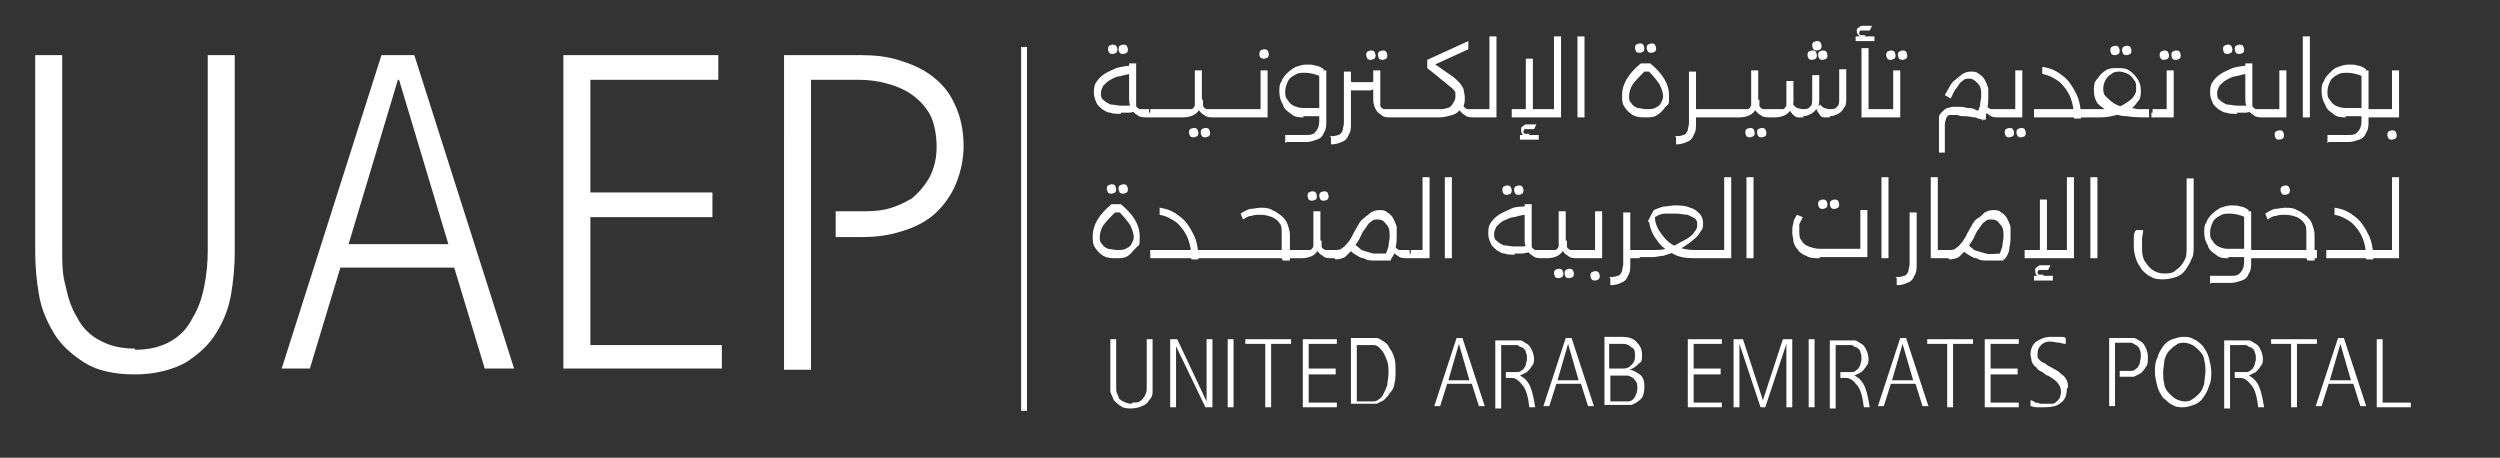 <svg xmlns="http://www.w3.org/2000/svg" id="Layer_1" viewBox="0 0 213 39"><rect x="0" y="0" width="213" height="39" fill="#333333" stroke="none"/><defs><style>      .st0 {        fill: #fff;      }      .st1 {        display: none;        fill: #565555;      }    </style></defs><rect class="st1" x="-2.2" y="-3" width="218.1" height="49.8"></rect><path class="st0" d="M11.5,29.8c1.1,0,2.1-.2,3-.7.9-.5,1.5-1.2,1.9-2,.5-.8.8-1.7,1-2.7.2-1,.3-2,.3-3V4.7h2.3v16.8c0,1.1-.1,2.3-.3,3.5-.2,1.2-.6,2.3-1.3,3.4-.6,1-1.5,1.8-2.6,2.5-1.1.6-2.6,1-4.3,1s-3.2-.3-4.3-1c-1.1-.7-2-1.5-2.6-2.5-.6-1-1.1-2.1-1.3-3.4-.2-1.2-.3-2.4-.3-3.5V4.7h2.3v16.7c0,1,0,2,.3,3,.2,1,.5,1.9,1,2.7.4.8,1.1,1.5,1.9,1.9.9.5,1.9.7,3,.7ZM33.9,6.8l-4.2,14h8.5l-4.2-14ZM35.3,4.7l8.5,26.7h-2.5l-2.6-8.6h-9.7l-2.6,8.6h-2.4l8.5-26.7h2.8ZM61.5,31.4h-13.5V4.7h13.2v2.1h-10.9v9.6h10.4v2.1h-10.4v10.9h11.2v2.1Z"></path><path class="st0" d="M82.1,12.4c0,1.3-.3,2.5-.8,3.6-.5,1-1.2,1.9-2,2.5-.8.6-1.7,1-2.8,1.3-1,.3-2.1.4-3.1.4h-2.2v-2.2h2.2c.7,0,1.4,0,2.2-.2.8-.2,1.4-.5,2.1-.9.6-.5,1.1-1.1,1.5-1.8.4-.8.6-1.6.6-2.6s-.2-2.1-.6-2.8c-.4-.7-1-1.3-1.6-1.7-.6-.4-1.3-.7-2.1-.9-.7-.2-1.5-.3-2.3-.3h-4.1v24.7h-2.3V4.7h6.6c1.1,0,2.1.1,3.1.4,1,.3,2,.7,2.8,1.3.8.6,1.5,1.3,2,2.4.5,1,.8,2.2.8,3.7Z"></path><path class="st0" d="M96.5,34.3c.2,0,.5,0,.6-.1.2-.1.3-.3.4-.4.1-.2.2-.4.2-.6,0-.2,0-.4,0-.7v-3.6h.5v3.7c0,.2,0,.5,0,.8,0,.3-.1.5-.3.7-.1.2-.3.4-.6.5-.2.1-.6.2-.9.2s-.7,0-.9-.2c-.2-.1-.4-.3-.6-.5-.1-.2-.2-.5-.3-.7,0-.3,0-.5,0-.8v-3.7h.5v3.6c0,.2,0,.4,0,.7,0,.2.1.4.2.6,0,.2.2.3.4.4.2.1.4.2.7.2ZM103.3,34.7h-.6l-2.5-5.2v5.2h-.5v-5.8h.6l2.5,5.3v-5.3h.5v5.8ZM105.1,34.7h-.5v-5.8h.5v5.8ZM110,29.3h-1.7v5.4h-.5v-5.4h-1.7v-.4h3.9v.4ZM113.9,34.7h-2.9v-5.8h2.9v.4h-2.4v2.1h2.3v.5h-2.3v2.4h2.4v.5ZM115.6,29.3v4.9h.7c.1,0,.3,0,.4,0,.2,0,.3,0,.4,0,.1,0,.3-.1.4-.2.2-.1.3-.3.4-.5.1-.2.2-.4.3-.7,0-.3.1-.6.1-1s0-.7-.1-1-.2-.5-.3-.7c-.1-.2-.3-.4-.4-.5-.1-.1-.3-.2-.4-.2-.1,0-.2,0-.4,0-.2,0-.3,0-.4,0h-.7ZM115.1,28.8h1.2c.2,0,.3,0,.5,0,.2,0,.4,0,.5,0,.2,0,.4.2.6.3.2.1.4.3.5.6.2.2.3.5.4.8s.1.7.1,1.1,0,.8-.1,1.1c0,.3-.2.6-.4.8-.1.2-.3.4-.5.6-.2.1-.4.2-.6.3-.1,0-.3,0-.5,0-.2,0-.4,0-.5,0h-1.2v-5.8ZM124.3,29.3l-.9,3.1h1.8l-.9-3.1ZM124.6,28.8l1.9,5.8h-.5l-.6-1.9h-2.1l-.6,1.9h-.5l1.9-5.8h.6ZM130.7,30.5c0,.3,0,.5-.2.7-.1.2-.3.4-.4.5-.2.1-.4.2-.6.3.4.2.7.5.9,1,.2.5.3,1.1.4,1.7h-.5c-.1-.9-.3-1.6-.6-1.9-.3-.4-.6-.6-.9-.6h-.5v-.5h.5c.2,0,.3,0,.5,0,.2,0,.3-.1.4-.2.1,0,.2-.2.3-.4,0-.2.1-.3.1-.5s0-.4-.1-.6c0-.2-.2-.3-.3-.4-.1,0-.3-.1-.4-.2-.2,0-.3,0-.5,0h-.9v5.4h-.5v-5.8h1.4c.2,0,.5,0,.7,0,.2,0,.4.2.6.3.2.1.3.3.4.5.1.2.2.5.2.8ZM133.6,29.3l-.9,3.1h1.8l-.9-3.1ZM133.9,28.8l1.9,5.8h-.5l-.6-1.9h-2.1l-.6,1.9h-.5l1.9-5.8h.6ZM140.1,33c0,.4-.1.8-.3,1-.2.2-.5.4-.8.5-.1,0-.2,0-.4,0-.1,0-.3,0-.3,0h-1.6v-5.8h1.5c.5,0,.9.1,1.2.4.3.3.5.6.5,1.1s0,.6-.3.8c-.2.2-.4.4-.8.5.3,0,.6.2.9.4.3.2.4.6.4,1ZM137.2,34.2h.9c0,0,.2,0,.3,0,.1,0,.2,0,.3,0,.3,0,.5-.2.6-.4.1-.2.2-.4.2-.7s0-.5-.2-.7c-.1-.2-.3-.3-.6-.4,0,0-.2,0-.3,0-.1,0-.2,0-.3,0h-.9v2.4ZM139.3,30.3c0-.3,0-.6-.3-.7-.2-.2-.4-.3-.7-.3,0,0-.1,0-.2,0,0,0-.1,0-.2,0h-.8v2.1h1c0,0,.2,0,.2,0,.3,0,.5-.1.7-.3.2-.2.3-.4.3-.7ZM146.7,34.7h-2.9v-5.8h2.9v.4h-2.4v2.1h2.3v.5h-2.3v2.4h2.4v.5ZM152.7,34.7h-.5v-5.4l-1.8,5.4h-.4l-1.8-5.4v5.4h-.5v-5.8h.8l1.7,5.2,1.7-5.2h.8v5.8ZM154.6,34.7h-.5v-5.8h.5v5.8ZM159.2,30.5c0,.3,0,.5-.2.7-.1.2-.3.4-.4.5-.2.1-.4.2-.6.3.4.2.7.5.9,1,.2.5.3,1.1.4,1.7h-.5c-.1-.9-.3-1.6-.6-1.9-.3-.4-.6-.6-.9-.6h-.5v-.5h.5c.2,0,.3,0,.5,0,.2,0,.3-.1.4-.2.1,0,.2-.2.3-.4,0-.2.1-.3.1-.5s0-.4-.1-.6c0-.2-.2-.3-.3-.4-.1,0-.3-.1-.4-.2-.2,0-.3,0-.5,0h-.9v5.4h-.5v-5.8h1.4c.2,0,.5,0,.7,0,.2,0,.4.2.6.3.2.1.3.3.4.5.1.2.2.5.2.8ZM162.1,29.3l-.9,3.1h1.8l-.9-3.1ZM162.4,28.8l1.9,5.8h-.5l-.6-1.9h-2.1l-.6,1.9h-.5l1.9-5.8h.6ZM168.1,29.3h-1.7v5.4h-.5v-5.4h-1.7v-.4h3.9v.4ZM172,34.7h-2.9v-5.8h2.9v.4h-2.4v2.1h2.3v.5h-2.3v2.4h2.4v.5ZM176.1,33.1c0,.6-.2,1-.5,1.2-.3.3-.8.4-1.4.4s-.5,0-.7,0c-.2,0-.4-.1-.5-.1v-.5c0,0,.2,0,.4.2.1,0,.3,0,.4.1.2,0,.3,0,.5,0s.3,0,.5,0c.1,0,.3,0,.4-.2.1,0,.2-.2.3-.3,0-.1.1-.3.1-.5,0-.3-.1-.6-.4-.9-.2-.2-.4-.3-.7-.5-.2,0-.3-.2-.5-.3-.2-.1-.4-.2-.5-.4-.2-.1-.3-.3-.4-.5,0-.2-.1-.4-.1-.6,0-.5.2-.9.5-1.1.3-.2.7-.4,1.2-.4s.2,0,.4,0,.2,0,.4,0c.2,0,.4,0,.5.1v.5s-.2,0-.5-.1c-.3,0-.6-.1-.8-.1s-.5,0-.8.3c-.2.2-.3.4-.3.7s0,.2,0,.3c0,.1.1.2.2.3,0,0,.2.2.3.2.1,0,.2.1.3.2.4.2.7.4.9.5.2.1.3.3.5.4.3.3.4.6.4,1ZM183,30.5c0,.3,0,.6-.2.8-.1.2-.3.4-.4.5-.2.1-.4.2-.6.3-.2,0-.5,0-.7,0h-.5v-.5h.5c.2,0,.3,0,.5,0,.2,0,.3-.1.4-.2.1,0,.2-.2.3-.4,0-.2.1-.4.1-.6s0-.5-.1-.6c0-.2-.2-.3-.3-.4-.1,0-.3-.2-.4-.2-.2,0-.3,0-.5,0h-.9v5.4h-.5v-5.8h1.4c.2,0,.5,0,.7,0,.2,0,.4.2.6.3.2.1.3.3.4.5.1.2.2.5.2.8ZM187.9,31.7c0-.4,0-.7-.1-1,0-.3-.2-.6-.4-.8-.2-.2-.4-.4-.6-.5-.2-.1-.5-.2-.7-.2s-.5,0-.7.2c-.2.1-.4.3-.6.5-.2.2-.3.5-.4.8,0,.3-.1.7-.1,1s0,.7.1,1c0,.3.2.6.4.8.2.2.4.4.6.5.2.1.5.2.7.2s.5,0,.7-.2c.2-.1.4-.3.6-.5.2-.2.3-.5.4-.8,0-.3.1-.7.1-1ZM188.4,31.7c0,.4,0,.8-.2,1.2-.1.4-.3.7-.5,1-.2.3-.5.5-.8.6-.3.1-.6.2-.9.2s-.6,0-.9-.2c-.3-.1-.5-.4-.8-.6-.2-.3-.4-.6-.5-1-.1-.4-.2-.8-.2-1.2s0-.8.2-1.2c.1-.4.3-.7.5-1,.2-.3.5-.5.8-.6.3-.1.6-.2.9-.2s.6,0,.9.2c.3.1.6.4.8.6.2.3.4.6.5,1,.1.4.2.8.2,1.2ZM192.8,30.5c0,.3,0,.5-.2.7-.1.2-.3.4-.4.5-.2.1-.4.2-.6.3.4.2.7.5.9,1,.2.5.3,1.1.4,1.7h-.5c-.1-.9-.3-1.6-.6-1.9-.3-.4-.6-.6-.9-.6h-.5v-.5h.5c.2,0,.3,0,.5,0,.2,0,.3-.1.4-.2.1,0,.2-.2.3-.4,0-.2.1-.3.1-.5s0-.4-.1-.6c0-.2-.2-.3-.3-.4-.1,0-.3-.1-.4-.2-.2,0-.3,0-.5,0h-.9v5.4h-.5v-5.8h1.4c.2,0,.5,0,.7,0,.2,0,.4.2.6.3.2.1.3.3.4.5.1.2.2.5.2.8ZM197.4,29.3h-1.7v5.4h-.5v-5.4h-1.7v-.4h3.9v.4ZM199.4,29.3l-.9,3.1h1.8l-.9-3.1ZM199.7,28.8l1.9,5.8h-.5l-.6-1.9h-2.1l-.6,1.9h-.5l1.9-5.8h.6ZM205.4,34.7h-2.9v-5.8h.5v5.4h2.4v.5Z"></path><rect class="st0" x="87" y="4" width=".5" height="31"></rect><path class="st0" d="M95.5,9.7c-.3,0-.7,0-.9-.1-.3,0-.5-.2-.7-.3-.2-.2-.4-.3-.5-.6-.1-.2-.2-.5-.2-.8s0-.6.2-.9c.2-.3.4-.5.7-.7.3-.2.6-.3,1-.5.4-.1.8-.2,1.3-.2v.7c-.3,0-.6.1-1,.2-.3,0-.6.2-.8.3-.2.1-.4.3-.6.5-.1.2-.2.4-.2.6s0,.5.2.6c.2.2.4.3.6.4.3,0,.6.1.9.1s.4,0,.6,0c.2,0,.4,0,.5-.1l.2.6c-.2,0-.4.1-.6.1-.2,0-.4,0-.7,0ZM97.7,10c-.3,0-.6,0-.8-.2-.2-.1-.4-.3-.5-.5-.1-.2-.2-.5-.2-.8v-3.1h.6v3.1c0,.2,0,.4,0,.5,0,.1.1.2.3.3.1,0,.3,0,.5,0h.3v.7h-.3ZM98,10v-.7c0,0,.1,0,.1,0,0,0,0,.1,0,.2s0,.2,0,.2c0,0,0,0-.1,0ZM95.7,4.6c-.1,0-.2,0-.3-.1,0,0-.1-.2-.1-.3s0-.2.1-.3c0,0,.2-.1.3-.1s.2,0,.3.1c0,0,.1.2.1.3s0,.2-.1.3c0,0-.2.1-.3.1ZM94.8,4.6c-.1,0-.2,0-.3-.1,0,0-.1-.2-.1-.3s0-.2.1-.3c0,0,.2-.1.3-.1s.2,0,.3.1c0,0,.1.2.1.3s0,.2-.1.3c0,0-.2.1-.3.1ZM98,10v-.7h1.3v.7h-1.3ZM99.3,10v-.7c0,0,.1,0,.1,0,0,0,0,.1,0,.2s0,.2,0,.2c0,0,0,0-.1,0ZM98,10c0,0-.1,0-.1,0,0,0,0-.1,0-.2s0-.2,0-.2c0,0,0,0,.1,0v.7ZM99.3,10v-.7h1.3v.7h-1.3ZM100.6,10v-.7c0,0,.1,0,.1,0,0,0,0,.1,0,.2s0,.2,0,.2c0,0,0,0-.1,0ZM99.3,10c0,0-.1,0-.1,0,0,0,0-.1,0-.2s0-.2,0-.2c0,0,0,0,.1,0v.7ZM100.6,10v-.7h.3c.3,0,.5,0,.6,0,.1,0,.2-.1.3-.3,0-.1,0-.3,0-.5v-2.5h.6v2.5c0,.3,0,.6-.2.8-.1.2-.3.4-.5.5-.2.1-.5.2-.9.2h-.3ZM103.4,10c-.3,0-.6,0-.8-.2-.2-.1-.4-.3-.5-.5-.1-.2-.2-.5-.2-.8h.6c0,.2,0,.4,0,.5,0,.1.1.2.3.3.1,0,.3,0,.6,0h.3v.7h-.3ZM103.7,10v-.7c0,0,.1,0,.1,0,0,0,0,.1,0,.2s0,.2,0,.2c0,0,0,0-.1,0ZM100.6,10c0,0-.1,0-.1,0,0,0,0-.1,0-.2s0-.2,0-.2c0,0,0,0,.1,0v.7ZM102.7,11.7c-.1,0-.2,0-.3-.1,0,0-.1-.2-.1-.3s0-.2.1-.3c0,0,.2-.1.3-.1s.2,0,.3.1c0,0,.1.2.1.3s0,.2-.1.3c0,0-.2.1-.3.1ZM101.7,11.7c-.1,0-.2,0-.3-.1,0,0-.1-.2-.1-.3s0-.2.1-.3c0,0,.2-.1.3-.1s.2,0,.3.1c0,0,.1.2.1.3s0,.2-.1.3c0,0-.2.1-.3.1ZM103.7,10v-.7h1.3v.7h-1.3ZM104.9,10v-.7c0,0,.1,0,.1,0,0,0,0,.1,0,.2s0,.2,0,.2c0,0,0,0-.1,0ZM103.7,10c0,0-.1,0-.1,0,0,0,0-.1,0-.2s0-.2,0-.2c0,0,0,0,.1,0v.7ZM105,10v-.7h1.3v.7h-1.3ZM106.2,10v-.7c0,0,.1,0,.1,0,0,0,0,.1,0,.2s0,.2,0,.2c0,0,0,0-.1,0ZM105,10c0,0-.1,0-.1,0,0,0,0-.1,0-.2s0-.2,0-.2c0,0,0,0,.1,0v.7ZM107.4,6h.6v4h-1.8v-.7h1.2v-3.3ZM106.2,10c0,0-.1,0-.1,0,0,0,0-.1,0-.2s0-.2,0-.2c0,0,0,0,.1,0v.7ZM107.7,5c-.1,0-.2,0-.3-.1s-.1-.2-.1-.3,0-.2.1-.3c0,0,.2-.1.3-.1s.2,0,.3.1c0,0,.1.2.1.3s0,.2-.1.3c0,0-.2.1-.3.1ZM109.5,12.2v-.7h1.7c.4,0,.7,0,.9-.3.2-.2.3-.5.3-.9v-4.3h.6v4.3c0,.4,0,.7-.2,1-.1.3-.3.5-.6.6-.3.1-.6.2-.9.2h-1.7ZM111.1,10c-.4,0-.8,0-1.1-.3-.3-.2-.6-.4-.7-.8-.2-.3-.3-.7-.3-1.1s0-.6.2-.9c.1-.3.3-.5.5-.7.2-.2.5-.4.7-.5.3-.1.6-.2.9-.2s.6,0,.8.1c.3,0,.5.2.7.3l-.3.6c-.5-.2-.9-.3-1.3-.3s-.6,0-.9.2c-.2.1-.5.3-.6.6-.1.2-.2.5-.2.8s0,.5.2.7c.1.2.3.4.5.5.2.1.5.2.8.2h1.5v.7h-1.5ZM118.7,10v-.7c0,0,.1,0,.1,0,0,0,0,.1,0,.2s0,.2,0,.2c0,0,0,0-.1,0ZM118.5,10c-.3,0-.6,0-.8-.2-.2-.1-.4-.3-.5-.5-.1-.2-.2-.5-.2-.8v-2.5h.6v2.5c0,.2,0,.4,0,.5,0,.1.1.2.3.3.1,0,.3,0,.6,0h.3v.7h-.3ZM116,7.7c-.3,0-.5,0-.8,0-.2,0-.5,0-.7-.2v-.7c.2,0,.5.1.7.2.2,0,.5,0,.8,0s.5,0,.8,0c.2,0,.5-.1.7-.2v.7c-.2,0-.5.1-.7.2-.2,0-.5,0-.8,0ZM113.3,11.6c.3,0,.5,0,.7-.1.2,0,.3-.2.4-.4,0-.2.1-.4.1-.6v-4.4h.6v4.4c0,.4,0,.7-.2,1-.1.3-.3.5-.6.6-.2.1-.5.2-.9.2v-.6ZM117.8,5.1c-.1,0-.2,0-.3-.1,0,0-.1-.2-.1-.3s0-.2.1-.3c0,0,.2-.1.3-.1s.2,0,.3.1c0,0,.1.2.1.3s0,.2-.1.3c0,0-.2.1-.3.1ZM116.8,5.1c-.1,0-.2,0-.3-.1,0,0-.1-.2-.1-.3s0-.2.1-.3c0,0,.2-.1.3-.1s.2,0,.3.1c0,0,.1.2.1.3s0,.2-.1.3c0,0-.2.1-.3.1ZM118.7,10v-.7h1.3v.7h-1.3ZM120,10v-.7c0,0,.1,0,.1,0,0,0,0,.1,0,.2s0,.2,0,.2c0,0,0,0-.1,0ZM118.7,10c0,0-.1,0-.1,0,0,0,0-.1,0-.2s0-.2,0-.2c0,0,0,0,.1,0v.7ZM120,10v-.7h1.3v.7h-1.3ZM121.3,10v-.7c0,0,.1,0,.1,0,0,0,0,.1,0,.2s0,.2,0,.2c0,0,0,0-.1,0ZM120,10c0,0-.1,0-.1,0,0,0,0-.1,0-.2s0-.2,0-.2c0,0,0,0,.1,0v.7ZM125.6,10c-.3,0-.6,0-.8-.2-.2-.1-.4-.3-.5-.5-.1-.2-.2-.5-.2-.8v-.2h.6v.2c0,.2,0,.4,0,.5,0,.1.1.2.3.3.1,0,.3,0,.6,0h.3v.7h-.3ZM121.3,10c0,0-.1,0-.1,0,0,0,0-.1,0-.2s0-.2,0-.2c0,0,0,0,.1,0v.7ZM121.3,10v-.7h1.2c.3,0,.6,0,.8-.1.2,0,.4-.2.5-.4.1-.2.2-.3.2-.5s0-.3,0-.4c0-.1-.2-.3-.3-.4s-.4-.3-.6-.5c-.3-.2-.6-.5-1-.8l-.5-.4.4-.5.6.4c.4.3.7.5,1,.7.3.2.5.4.7.6s.3.4.4.6c0,.2.1.4.1.7,0,.4,0,.7-.3.9-.2.3-.4.5-.8.6-.3.1-.7.2-1.1.2h-1.2ZM121.6,5.8v-.7l3.5-1.6v.7l-3.5,1.6ZM125.9,10v-.7c0,0,.1,0,.1,0,0,0,0,.1,0,.2s0,.2,0,.2c0,0,0,0-.1,0ZM125.9,10v-.7h1V3.1h.6v6.9h-1.6ZM125.9,10c0,0-.1,0-.1,0,0,0,0-.1,0-.2s0-.2,0-.2c0,0,0,0,.1,0v.7ZM132.4,10V3.1h.6v6.9h-.6ZM128.8,10v-.7h4.2v.7h-4.2ZM130,10v-5h.6v5h-.6ZM130.5,11.8c-.3,0-.5,0-.6-.2-.2-.1-.3-.3-.3-.5s0-.3.1-.3c0,0,.2-.2.3-.2.1,0,.3,0,.4,0s.2,0,.3,0c0,0,.2,0,.2,0l-.2.4s0,0-.2,0c0,0-.1,0-.2,0-.2,0-.3,0-.4,0,0,0-.1.1-.1.2s0,.1.1.2c0,0,.2,0,.4,0v.3ZM129.5,11.9v-.4h1.6v.4h-1.6ZM134.4,10V3.1h.6v6.9h-.6ZM139.9,5.4h.7c1.1.9,1.6,1.8,1.6,2.7s0,.7-.3,1c-.2.3-.4.5-.7.7-.3.2-.6.2-1,.2s-.7,0-1.1-.2c-.3-.2-.5-.4-.7-.7-.2-.3-.2-.6-.2-1,0-.9.5-1.8,1.6-2.7ZM140.1,6.1c-.4.4-.7.7-1,1.1-.2.3-.3.7-.3,1s0,.4.2.6c.1.2.3.3.5.4.2,0,.5.1.8.1s.5,0,.7-.1c.2-.1.4-.2.5-.4.1-.2.2-.4.2-.6s-.1-.6-.3-1c-.2-.3-.5-.7-.9-1.1h-.3ZM140.7,4.5c-.1,0-.2,0-.3-.1,0,0-.1-.2-.1-.3s0-.2.1-.3c0,0,.2-.1.3-.1s.2,0,.3.1c0,0,.1.2.1.3s0,.2-.1.3c0,0-.2.1-.3.1ZM139.7,4.5c-.1,0-.2,0-.3-.1,0,0-.1-.2-.1-.3s0-.2.1-.3c0,0,.2-.1.3-.1s.2,0,.3.1c0,0,.1.2.1.3s0,.2-.1.3c0,0-.2.1-.3.1ZM144.3,10v-.7h1.1v.7h-1.1ZM142.7,11.6c.3,0,.5,0,.7-.1.2,0,.3-.2.4-.4,0-.2.1-.4.1-.6v-4.4h.6v4.4c0,.4,0,.7-.2,1-.1.3-.3.5-.6.6-.2.1-.5.2-.9.2v-.6ZM145.4,10v-.7c0,0,.1,0,.1,0,0,0,0,.1,0,.2s0,.2,0,.2c0,0,0,0-.1,0ZM145.4,10v-.7h1.3v.7h-1.3ZM146.7,10v-.7c0,0,.1,0,.1,0,0,0,0,.1,0,.2s0,.2,0,.2c0,0,0,0-.1,0ZM145.4,10c0,0-.1,0-.1,0,0,0,0-.1,0-.2s0-.2,0-.2c0,0,0,0,.1,0v.7ZM146.7,10v-.7h1.3v.7h-1.3ZM148,10v-.7c0,0,.1,0,.1,0,0,0,0,.1,0,.2s0,.2,0,.2c0,0,0,0-.1,0ZM146.7,10c0,0-.1,0-.1,0,0,0,0-.1,0-.2s0-.2,0-.2c0,0,0,0,.1,0v.7ZM148,10v-.7h.3c.3,0,.5,0,.6,0,.1,0,.2-.1.3-.3,0-.1,0-.3,0-.5v-2.5h.6v2.5c0,.3,0,.6-.2.8-.1.2-.3.4-.5.5-.2.1-.5.2-.9.2h-.3ZM150.8,10c-.3,0-.6,0-.8-.2-.2-.1-.4-.3-.5-.5-.1-.2-.2-.5-.2-.8h.6c0,.2,0,.4,0,.5,0,.1.1.2.3.3.1,0,.3,0,.6,0h.3v.7h-.3ZM151,10v-.7c0,0,.1,0,.1,0,0,0,0,.1,0,.2s0,.2,0,.2c0,0,0,0-.1,0ZM148,10c0,0-.1,0-.1,0,0,0,0-.1,0-.2s0-.2,0-.2c0,0,0,0,.1,0v.7ZM150.1,11.7c-.1,0-.2,0-.3-.1,0,0-.1-.2-.1-.3s0-.2.1-.3c0,0,.2-.1.3-.1s.2,0,.3.1c0,0,.1.2.1.3s0,.2-.1.3c0,0-.2.1-.3.1ZM149.1,11.7c-.1,0-.2,0-.3-.1,0,0-.1-.2-.1-.3s0-.2.1-.3c0,0,.2-.1.3-.1s.2,0,.3.1c0,0,.1.2.1.3s0,.2-.1.3c0,0-.2.1-.3.1ZM155.9,10c-.2,0-.4,0-.5,0-.2,0-.3-.1-.4-.3-.1-.1-.2-.3-.3-.5l.4-.3c0,.1.2.2.3.3.1,0,.3.1.5.1s.5,0,.6-.2c.2-.1.2-.4.2-.7v-2.5h.6v2.5c0,.3,0,.6-.2.8-.1.2-.3.4-.5.5-.2.1-.4.2-.7.2ZM151,10v-.7h.3c.3,0,.5,0,.6,0,.1,0,.2-.1.3-.3,0-.1,0-.3,0-.5v-1.6h.6v1.6c0,.3,0,.6-.2.8-.1.2-.3.4-.5.5-.2.1-.5.2-.9.2h-.3ZM153.7,10c-.2,0-.4,0-.5,0-.2,0-.3-.1-.5-.3-.1-.1-.2-.3-.3-.5l.4-.3c0,.1.2.2.3.3.1,0,.3.1.5.1s.5,0,.6-.2c.2-.1.2-.4.2-.7v-2h.6v2c0,.3,0,.6-.2.8-.1.2-.3.4-.5.5-.2.1-.4.2-.7.2ZM151,10c0,0-.1,0-.1,0,0,0,0-.1,0-.2s0-.2,0-.2c0,0,0,0,.1,0v.7ZM154.8,3.5c.1,0,.2,0,.3.1,0,0,.1.2.1.3s0,.2-.1.3c0,0-.2.1-.3.1s-.2,0-.3-.1c0,0-.1-.2-.1-.3s0-.2.1-.3c0,0,.2-.1.3-.1ZM155.3,4.3c.1,0,.2,0,.3.1,0,0,.1.2.1.3s0,.2-.1.3c0,0-.2.1-.3.1s-.2,0-.3-.1c0,0-.1-.2-.1-.3s0-.2.1-.3c0,0,.2-.1.3-.1ZM154.4,4.3c.1,0,.2,0,.3.1,0,0,.1.2.1.3s0,.2-.1.3c0,0-.2.1-.3.1s-.2,0-.3-.1c0,0-.1-.2-.1-.3s0-.2.1-.3c0,0,.2-.1.3-.1ZM159.2,10v-.7h.9v.7h-.9ZM158.6,10v-5.9h.6v5.9h-.6ZM160.1,10v-.7c0,0,.1,0,.1,0,0,0,0,.1,0,.2s0,.2,0,.2c0,0,0,0-.1,0ZM159.1,3.4c-.3,0-.5,0-.6-.2s-.3-.3-.3-.5,0-.3.1-.3c0,0,.2-.2.3-.2.1,0,.3,0,.4,0s.2,0,.3,0c0,0,.2,0,.2,0l-.2.4s0,0-.2,0c0,0-.1,0-.2,0-.2,0-.3,0-.4,0,0,0-.1.1-.1.2s0,.1.1.2c0,0,.2,0,.4,0v.3ZM158.1,3.5v-.4h1.6v.4h-1.6ZM161.3,6h.6v4h-1.8v-.7h1.2v-3.3ZM160.1,10c0,0-.1,0-.1,0,0,0,0-.1,0-.2s0-.2,0-.2c0,0,0,0,.1,0v.7ZM162.1,5.1c-.1,0-.2,0-.3-.1,0,0-.1-.2-.1-.3s0-.2.1-.3c0,0,.2-.1.3-.1s.2,0,.3.1c0,0,.1.2.1.3s0,.2-.1.3c0,0-.2.1-.3.1ZM161.1,5.1c-.1,0-.2,0-.3-.1,0,0-.1-.2-.1-.3s0-.2.1-.3c0,0,.2-.1.3-.1s.2,0,.3.1c0,0,.1.2.1.3s0,.2-.1.3c0,0-.2.1-.3.1ZM170.3,10c-.3,0-.6,0-.8-.2-.2-.1-.4-.3-.5-.5s-.2-.5-.2-.8v-.3h.5v.3c0,.2,0,.4,0,.5,0,.1.1.2.3.3.1,0,.3,0,.6,0h.3v.7h-.3ZM165.2,13c0-.2,0-.4,0-.6,0-.2,0-.5,0-.7,0-.2,0-.4,0-.6,0-.2,0-.3,0-.5,0-.2,0-.4,0-.6,0-.2.1-.3.3-.5.1-.1.2-.2.4-.3.2,0,.3-.1.5-.1s.3,0,.5,0c.2,0,.4,0,.7.1.3,0,.5,0,.8.2.3,0,.6.1.8.2v.6c-.4,0-.7-.1-.9-.2-.3,0-.6-.1-.8-.1-.3,0-.5,0-.7-.1-.2,0-.3,0-.4,0s-.2,0-.3,0c-.1,0-.2.1-.3.3,0,.1-.1.3-.1.5s0,.2,0,.4c0,.2,0,.4,0,.7,0,.2,0,.5,0,.7,0,.2,0,.4,0,.6h-.6ZM168.9,10.1l-.5-.3c.1-.2.2-.5.3-.8,0-.3.1-.6.1-.8,0-.5,0-.8-.3-1.1-.2-.2-.4-.4-.7-.4s-.4,0-.6.2c-.2.1-.3.3-.5.6-.2.2-.3.5-.5.9l-.5-.3c.1-.2.3-.5.4-.7.1-.2.3-.5.5-.6.2-.2.4-.3.6-.5.2-.1.4-.2.7-.2s.5,0,.7.2c.2.1.4.3.5.5.1.2.2.4.3.7,0,.3,0,.5,0,.8s0,.6-.1,1c0,.4-.2.7-.4,1ZM170.5,10v-.7c0,0,.1,0,.1,0,0,0,0,.1,0,.2s0,.2,0,.2c0,0,0,0-.1,0ZM171.7,6h.6v4h-1.8v-.7h1.2v-3.3ZM170.5,10c0,0-.1,0-.1,0,0,0,0-.1,0-.2s0-.2,0-.2c0,0,0,0,.1,0v.7ZM172.2,11.7c-.1,0-.2,0-.3-.1,0,0-.1-.2-.1-.3s0-.2.1-.3c0,0,.2-.1.3-.1s.2,0,.3.1c0,0,.1.2.1.3s0,.2-.1.3c0,0-.2.1-.3.1ZM171.2,11.7c-.1,0-.2,0-.3-.1,0,0-.1-.2-.1-.3s0-.2.1-.3c0,0,.2-.1.3-.1s.2,0,.3.1c0,0,.1.2.1.3s0,.2-.1.3c0,0-.2.1-.3.1ZM176.6,10v-.7h1.4v.7h-1.4ZM178,10v-.7c0,0,.1,0,.1,0,0,0,0,.1,0,.2s0,.2,0,.2c0,0,0,0-.1,0ZM176.7,10c0-.6-.1-1.2-.3-1.7-.2-.5-.5-.9-.9-1.3-.4-.3-.9-.6-1.5-.7v-.6c.8.1,1.3.4,1.8.8.5.4.8.9,1.1,1.5.3.6.4,1.3.4,2.1h-.6ZM173.3,10v-.7h3.9v.7h-3.9ZM178,10v-.7c.4,0,.7,0,1.1,0,.3,0,.6,0,.9-.1,0,0,0,0,0,0,0,0,0,0,0,0,0,0,0,0,0,0,.4,0,.8-.2,1.1-.4.3-.2.5-.3.7-.6s.2-.4.2-.7,0-.5-.2-.7c-.1-.2-.3-.4-.5-.5-.2-.1-.5-.2-.7-.2s-.5,0-.7.2c-.2.1-.4.3-.5.5-.1.2-.2.4-.2.7s0,.5.2.7c.2.2.4.4.7.6.3.2.7.3,1.1.4,0,0,0,0,0,0,0,0,0,0,0,0,0,0,0,0,0,0,.3,0,.6,0,.9.1.3,0,.7,0,1,0v.7c-.7,0-1.3,0-1.9-.1-.6,0-1.1-.2-1.5-.4-.4-.2-.7-.4-1-.7-.2-.3-.3-.7-.3-1.1s0-.7.3-1c.2-.3.4-.5.7-.7.3-.2.6-.2,1-.2s.7,0,1,.2c.3.2.5.4.7.7.2.3.3.6.3,1s0,.7-.3,1c-.2.3-.4.5-.7.7-.3.2-.7.3-1.1.4-.4.1-.8.2-1.3.2-.4,0-.9,0-1.3,0ZM183.4,10v-.7c0,0,.1,0,.1,0,0,0,0,.1,0,.2s0,.2,0,.2c0,0,0,0-.1,0ZM178,10c0,0-.1,0-.1,0,0,0,0-.1,0-.2s0-.2,0-.2c0,0,0,0,.1,0v.7ZM181.2,4.7c-.1,0-.2,0-.3-.1,0,0-.1-.2-.1-.3s0-.2.1-.3c0,0,.2-.1.3-.1s.2,0,.3.1c0,0,.1.2.1.3s0,.2-.1.3c0,0-.2.1-.3.1ZM180.2,4.7c-.1,0-.2,0-.3-.1,0,0-.1-.2-.1-.3s0-.2.1-.3c0,0,.2-.1.3-.1s.2,0,.3.1c0,0,.1.2.1.3s0,.2-.1.3c0,0-.2.1-.3.1ZM184.6,6h.6v4h-1.8v-.7h1.2v-3.3ZM183.4,10c0,0-.1,0-.1,0,0,0,0-.1,0-.2s0-.2,0-.2c0,0,0,0,.1,0v.7ZM185.4,5.1c-.1,0-.2,0-.3-.1,0,0-.1-.2-.1-.3s0-.2.1-.3c0,0,.2-.1.3-.1s.2,0,.3.1c0,0,.1.2.1.3s0,.2-.1.3c0,0-.2.1-.3.1ZM184.4,5.1c-.1,0-.2,0-.3-.1,0,0-.1-.2-.1-.3s0-.2.1-.3c0,0,.2-.1.3-.1s.2,0,.3.1c0,0,.1.2.1.3s0,.2-.1.3c0,0-.2.1-.3.1ZM190.6,9.7c-.3,0-.7,0-.9-.1-.3,0-.5-.2-.7-.3-.2-.2-.4-.3-.5-.6-.1-.2-.2-.5-.2-.8s0-.6.2-.9c.2-.3.4-.5.7-.7.3-.2.6-.3,1-.5.4-.1.8-.2,1.3-.2v.7c-.3,0-.6.1-1,.2-.3,0-.6.2-.8.3-.2.1-.4.3-.6.5-.1.2-.2.4-.2.6s0,.5.2.6c.2.2.4.3.6.4.3,0,.6.1.9.1s.4,0,.6,0c.2,0,.4,0,.5-.1l.2.6c-.2,0-.4.1-.6.1-.2,0-.4,0-.7,0ZM192.8,10c-.3,0-.6,0-.8-.2-.2-.1-.4-.3-.5-.5-.1-.2-.2-.5-.2-.8v-3.1h.6v3.1c0,.2,0,.4,0,.5,0,.1.1.2.3.3.1,0,.3,0,.5,0h.3v.7h-.3ZM193.1,10v-.7c0,0,.1,0,.1,0,0,0,0,.1,0,.2s0,.2,0,.2c0,0,0,0-.1,0ZM190.8,4.6c-.1,0-.2,0-.3-.1,0,0-.1-.2-.1-.3s0-.2.1-.3c0,0,.2-.1.3-.1s.2,0,.3.1c0,0,.1.2.1.3s0,.2-.1.3c0,0-.2.1-.3.1ZM189.8,4.6c-.1,0-.2,0-.3-.1,0,0-.1-.2-.1-.3s0-.2.1-.3c0,0,.2-.1.3-.1s.2,0,.3.1c0,0,.1.2.1.3s0,.2-.1.3c0,0-.2.1-.3.1ZM194.2,6h.6v4h-1.8v-.7h1.2v-3.3ZM193.1,10c0,0-.1,0-.1,0,0,0,0-.1,0-.2s0-.2,0-.2c0,0,0,0,.1,0v.7ZM194.2,11.9c-.1,0-.2,0-.3-.1,0,0-.1-.2-.1-.3s0-.2.1-.3c0,0,.2-.1.3-.1s.2,0,.3.1c0,0,.1.2.1.3s0,.2-.1.3c0,0-.2.1-.3.1ZM196.2,10V3.1h.6v6.9h-.6ZM201.5,10v-.7h1.1v.7h-1.1ZM202.6,10v-.7c0,0,.1,0,.1,0,0,0,0,.1,0,.2s0,.2,0,.2c0,0,0,0-.1,0ZM198.3,12.2v-.7h1.7c.4,0,.7,0,.9-.3.2-.2.3-.5.3-.9v-4.3h.6v4.3c0,.4,0,.7-.2,1-.1.3-.3.5-.6.6-.3.1-.6.2-.9.2h-1.7ZM199.9,10c-.4,0-.8,0-1.1-.3-.3-.2-.6-.4-.7-.8-.2-.3-.3-.7-.3-1.1s0-.6.2-.9c.1-.3.3-.5.5-.7.2-.2.4-.4.7-.5.3-.1.6-.2.9-.2s.6,0,.8.1c.3,0,.5.2.7.3l-.3.6c-.5-.2-.9-.3-1.3-.3s-.6,0-.9.2c-.2.1-.5.3-.6.6-.1.2-.2.5-.2.8s0,.5.2.7c.1.2.3.4.5.5.2.1.5.2.8.2h1.5v.7h-1.5ZM203.8,6h.6v4h-1.8v-.7h1.2v-3.3ZM202.6,10c0,0-.1,0-.1,0,0,0,0-.1,0-.2s0-.2,0-.2c0,0,0,0,.1,0v.7ZM203.8,11.9c-.1,0-.2,0-.3-.1,0,0-.1-.2-.1-.3s0-.2.1-.3c0,0,.2-.1.3-.1s.2,0,.3.1c0,0,.1.2.1.3s0,.2-.1.3c0,0-.2.1-.3.1ZM94.8,17.4h.7c1.1.9,1.6,1.8,1.6,2.7s0,.7-.3,1-.4.5-.7.7c-.3.2-.6.2-1,.2s-.7,0-1.1-.2c-.3-.2-.5-.4-.7-.7-.2-.3-.2-.6-.2-1,0-.9.5-1.8,1.6-2.7ZM95,18.1c-.4.4-.7.7-1,1.1-.2.3-.3.7-.3,1s0,.4.2.6c.1.2.3.3.5.4.2,0,.5.1.8.1s.5,0,.7-.1c.2-.1.4-.2.5-.4.1-.2.2-.4.2-.6s-.1-.6-.3-1c-.2-.3-.5-.7-.9-1.1h-.3ZM95.7,16.5c-.1,0-.2,0-.3-.1,0,0-.1-.2-.1-.3s0-.2.1-.3c0,0,.2-.1.3-.1s.2,0,.3.1c0,0,.1.2.1.3s0,.2-.1.3c0,0-.2.1-.3.1ZM94.7,16.5c-.1,0-.2,0-.3-.1,0,0-.1-.2-.1-.3s0-.2.1-.3c0,0,.2-.1.3-.1s.2,0,.3.1c0,0,.1.2.1.3s0,.2-.1.3c0,0-.2.1-.3.1ZM101.3,22v-.7h1.4v.7h-1.4ZM102.7,22v-.7c0,0,.1,0,.1,0,0,0,0,.1,0,.2s0,.2,0,.2c0,0,0,0-.1,0ZM101.5,22c0-.6-.1-1.2-.3-1.7-.2-.5-.5-.9-.9-1.3-.4-.3-.9-.6-1.5-.7v-.6c.8.1,1.3.4,1.8.8.5.4.8.9,1.1,1.5.3.6.4,1.3.4,2.1h-.6ZM98,22v-.7h3.9v.7h-3.9ZM102.7,22v-.7h1.3v.7h-1.3ZM104,22v-.7c0,0,.1,0,.1,0,0,0,0,.1,0,.2s0,.2,0,.2c0,0,0,0-.1,0ZM102.7,22c0,0-.1,0-.1,0s0-.1,0-.2,0-.2,0-.2c0,0,0,0,.1,0v.7ZM104,22v-.7h1.3v.7h-1.3ZM105.3,22v-.7c0,0,.1,0,.1,0,0,0,0,.1,0,.2s0,.2,0,.2c0,0,0,0-.1,0ZM104,22c0,0-.1,0-.1,0,0,0,0-.1,0-.2s0-.2,0-.2c0,0,0,0,.1,0v.7ZM109.6,22v-.7h1.1v.7h-1.1ZM105.3,22c0,0-.1,0-.1,0,0,0,0-.1,0-.2s0-.2,0-.2c0,0,0,0,.1,0v.7ZM109.2,22v-2.2c0-.3,0-.6-.2-.8-.1-.2-.4-.4-.6-.5-.3-.1-.6-.2-1-.2s-.5,0-.8.1c-.3,0-.5.2-.7.3l-.2-.5c.3-.2.5-.3.8-.4.3,0,.6-.1.9-.1s.7,0,1,.2c.3.1.5.3.8.5.2.2.4.4.5.7.1.3.2.6.2.9v2.2h-.6ZM105.3,22v-.7h4.8v.7h-4.8ZM110.7,22v-.7c0,0,.1,0,.1,0,0,0,0,.1,0,.2s0,.2,0,.2c0,0,0,0-.1,0ZM110.7,22v-.7h.3c.3,0,.5,0,.6,0,.1,0,.2-.1.3-.3,0-.1,0-.3,0-.5v-2.5h.6v2.5c0,.3,0,.6-.2.8-.1.2-.3.4-.5.5-.2.1-.5.2-.9.2h-.3ZM113.5,22c-.3,0-.6,0-.8-.2-.2-.1-.4-.3-.5-.5-.1-.2-.2-.5-.2-.8h.6c0,.2,0,.4,0,.5,0,.1.1.2.3.3.1,0,.3,0,.6,0h.3v.7h-.3ZM113.7,22v-.7c0,0,.1,0,.1,0,0,0,0,.1,0,.2s0,.2,0,.2c0,0,0,0-.1,0ZM110.7,22c0,0-.1,0-.1,0,0,0,0-.1,0-.2s0-.2,0-.2c0,0,0,0,.1,0v.7ZM112.8,17.1c-.1,0-.2,0-.3-.1,0,0-.1-.2-.1-.3s0-.2.1-.3c0,0,.2-.1.3-.1s.2,0,.3.1c0,0,.1.2.1.3s0,.2-.1.3c0,0-.2.1-.3.1ZM111.8,17.1c-.1,0-.2,0-.3-.1,0,0-.1-.2-.1-.3s0-.2.1-.3c0,0,.2-.1.3-.1s.2,0,.3.1c0,0,.1.2.1.3s0,.2-.1.3c0,0-.2.1-.3.1ZM119.9,22c-.3,0-.6,0-.8-.2-.2-.1-.4-.3-.5-.5-.1-.2-.2-.5-.2-.8v-.3h.5v.3c0,.2,0,.4,0,.5,0,.1.1.2.3.3.1,0,.3,0,.6,0h.3v.7h-.3ZM113.7,22c0,0-.1,0-.1,0,0,0,0-.1,0-.2s0-.2,0-.2c0,0,0,0,.1,0v.7ZM113.7,22v-.7c.3,0,.5,0,.7-.2.2-.1.3-.3.5-.5.1-.2.3-.4.4-.7.1-.2.3-.5.4-.7.1-.2.3-.5.5-.6.2-.2.4-.3.6-.5.2-.1.4-.2.7-.2s.5,0,.7.2c.2.1.4.3.5.5.1.2.2.4.3.7,0,.2,0,.5,0,.8s0,.6-.1,1c0,.4-.2.7-.4,1l-.5-.3c.1-.2.2-.5.3-.8,0-.3.1-.6.1-.8,0-.5,0-.8-.3-1.1-.2-.3-.4-.4-.7-.4s-.4,0-.6.2c-.2.1-.3.3-.5.6-.2.2-.3.5-.5.9-.2.3-.4.6-.6.9-.2.2-.4.4-.6.6-.2.1-.5.2-.8.2ZM118.5,21.5v.7c-.5,0-.9,0-1.3,0-.4,0-.7,0-1-.2-.3,0-.5-.2-.7-.3-.2-.1-.4-.3-.6-.5l.4-.5c.2.2.5.4.7.6.3.1.6.2,1,.3.4,0,.8,0,1.4,0ZM120.2,22v-.7c0,0,.1,0,.1,0,0,0,0,.1,0,.2s0,.2,0,.2c0,0,0,0-.1,0ZM120.2,22v-.7h1v-6.2h.6v6.9h-1.6ZM120.2,22c0,0-.1,0-.1,0,0,0,0-.1,0-.2s0-.2,0-.2c0,0,0,0,.1,0v.7ZM123.1,22v-6.9h.6v6.9h-.6ZM129.1,21.7c-.3,0-.7,0-.9-.1-.3,0-.5-.2-.7-.3-.2-.2-.4-.3-.5-.6-.1-.2-.2-.5-.2-.8s0-.6.2-.9c.2-.3.4-.5.7-.7.3-.2.6-.3,1-.5s.8-.2,1.3-.2v.7c-.3,0-.6.1-1,.2-.3,0-.6.2-.9.3-.2.1-.4.3-.6.5-.1.2-.2.4-.2.6s0,.5.2.6c.2.2.4.3.6.4.3,0,.6.1.9.1s.4,0,.6,0c.2,0,.4,0,.5-.1l.2.6c-.2,0-.4.1-.6.1-.2,0-.4,0-.7,0ZM131.4,22c-.3,0-.6,0-.8-.2-.2-.1-.4-.3-.5-.5-.1-.2-.2-.5-.2-.8v-3.1h.6v3.1c0,.2,0,.4,0,.5,0,.1.1.2.3.3.1,0,.3,0,.5,0h.3v.7h-.3ZM131.6,22v-.7c0,0,.1,0,.1,0,0,0,0,.1,0,.2s0,.2,0,.2c0,0,0,0-.1,0ZM129.4,16.6c-.1,0-.2,0-.3-.1,0,0-.1-.2-.1-.3s0-.2.1-.3c0,0,.2-.1.3-.1s.2,0,.3.1c0,0,.1.2.1.3s0,.2-.1.3c0,0-.2.1-.3.1ZM128.4,16.6c-.1,0-.2,0-.3-.1,0,0-.1-.2-.1-.3s0-.2.1-.3c0,0,.2-.1.3-.1s.2,0,.3.1c0,0,.1.2.1.3s0,.2-.1.3c0,0-.2.1-.3.1ZM131.6,22v-.7h.3c.3,0,.5,0,.6,0,.1,0,.2-.1.3-.3,0-.1,0-.3,0-.5v-2.5h.6v2.5c0,.3,0,.6-.2.8-.1.2-.3.4-.5.5-.2.1-.5.2-.9.2h-.3ZM134.4,22c-.3,0-.6,0-.8-.2-.2-.1-.4-.3-.5-.5-.1-.2-.2-.5-.2-.8h.6c0,.2,0,.4,0,.5,0,.1.1.2.3.3.1,0,.3,0,.6,0h.3v.7h-.3ZM134.7,22v-.7c0,0,.1,0,.1,0,0,0,0,.1,0,.2s0,.2,0,.2c0,0,0,0-.1,0ZM131.6,22c0,0-.1,0-.1,0,0,0,0-.1,0-.2s0-.2,0-.2c0,0,0,0,.1,0v.7ZM133.7,23.7c-.1,0-.2,0-.3-.1,0,0-.1-.2-.1-.3s0-.2.1-.3c0,0,.2-.1.3-.1s.2,0,.3.1c0,0,.1.2.1.3s0,.2-.1.3c0,0-.2.1-.3.1ZM132.8,23.7c-.1,0-.2,0-.3-.1,0,0-.1-.2-.1-.3s0-.2.1-.3c0,0,.2-.1.3-.1s.2,0,.3.1c0,0,.1.2.1.3s0,.2-.1.3c0,0-.2.1-.3.1ZM135.9,18h.6v4h-1.8v-.7h1.2v-3.3ZM134.7,22c0,0-.1,0-.1,0,0,0,0-.1,0-.2s0-.2,0-.2c0,0,0,0,.1,0v.7ZM135.9,23.9c-.1,0-.2,0-.3-.1,0,0-.1-.2-.1-.3s0-.2.1-.3c0,0,.2-.1.3-.1s.2,0,.3.1c0,0,.1.2.1.3s0,.2-.1.3c0,0-.2.1-.3.1ZM138.6,22v-.7h1.1v.7h-1.1ZM137.1,23.6c.3,0,.5,0,.7-.1.2,0,.3-.2.4-.4,0-.2.1-.4.1-.6v-4.4h.6v4.4c0,.4,0,.7-.2,1-.1.3-.3.5-.6.6-.2.1-.5.2-.9.2v-.6ZM139.7,22v-.7c0,0,.1,0,.1,0,0,0,0,.1,0,.2s0,.2,0,.2c0,0,0,0-.1,0ZM139.7,22v-.7h1.3c.3,0,.6,0,.9-.1.3,0,.6-.2,1-.4.3-.2.6-.3.9-.5.3-.2.5-.4.6-.6.2-.2.2-.4.2-.6s0-.3-.2-.5c-.2-.1-.4-.2-.6-.3-.3,0-.6-.1-1-.1s-.6,0-.9,0c-.3,0-.6.1-.9.3l-.2.4h-.4c0-.1.5-1,.5-1,.2-.1.5-.2.8-.3.3,0,.7-.1,1-.1s.9,0,1.3.2c.4.1.6.3.8.5.2.2.3.5.3.8s0,.5-.2.7c-.1.2-.3.5-.6.7-.2.2-.5.4-.8.6s-.6.3-.9.5c-.3.1-.6.2-.9.3-.3,0-.6.1-.8.1h-1.3ZM144.3,22c-.7,0-1.3-.1-1.8-.4-.5-.3-1-.6-1.3-1.1-.4-.5-.6-1-.7-1.6l.5-.4c0,.6.3,1.1.6,1.5.3.4.7.8,1.2,1,.5.2,1,.3,1.6.3h1.6v.7h-1.6ZM145.9,22v-.7c0,0,.1,0,.1,0,0,0,0,.1,0,.2s0,.2,0,.2c0,0,0,0-.1,0ZM139.7,22c0,0-.1,0-.1,0,0,0,0-.1,0-.2s0-.2,0-.2c0,0,0,0,.1,0v.7ZM145.9,22v-.7h1v-6.2h.6v6.9h-1.6ZM145.9,22c0,0-.1,0-.1,0,0,0,0-.1,0-.2s0-.2,0-.2c0,0,0,0,.1,0v.7ZM148.8,22v-6.9h.6v6.9h-.6ZM155,22c-.4,0-.8,0-1.1-.2-.3-.1-.6-.3-.7-.5-.2-.2-.3-.4-.4-.7,0-.3-.1-.5-.1-.8s0-.5.1-.8c0-.3.2-.5.3-.7l.5.2c-.1.2-.2.4-.3.6,0,.2,0,.4,0,.6,0,.3,0,.6.2.8.1.2.3.4.6.5.3.1.6.2,1,.2h3.4v-3.3h.6v4h-4ZM156.3,17.8c-.1,0-.2,0-.3-.1,0,0-.1-.2-.1-.3s0-.2.1-.3c0,0,.2-.1.3-.1s.2,0,.3.1c0,0,.1.2.1.3s0,.2-.1.3c0,0-.2.1-.3.1ZM155.3,17.8c-.1,0-.2,0-.3-.1,0,0-.1-.2-.1-.3s0-.2.1-.3c0,0,.2-.1.3-.1s.2,0,.3.1c0,0,.1.2.1.3s0,.2-.1.3c0,0-.2.1-.3.1ZM160.3,22v-6.9h.6v6.9h-.6ZM161.5,23.6c.3,0,.5,0,.7-.1.2,0,.3-.2.4-.4,0-.2.1-.4.1-.6v-4.4h.6v4.4c0,.4,0,.7-.2,1-.1.3-.3.5-.6.6-.2.1-.5.2-.9.2v-.6ZM165.1,22v-.7h.9v.7h-.9ZM164.5,22v-6.9h.6v6.9h-.6ZM166,22v-.7c0,0,.1,0,.1,0,0,0,0,.1,0,.2s0,.2,0,.2c0,0,0,0-.1,0ZM166,22v-.7c.3,0,.5,0,.7-.2.2-.1.3-.3.5-.5.1-.2.3-.4.4-.7.1-.2.3-.5.4-.7.1-.2.3-.5.5-.6s.4-.3.6-.5c.2-.1.4-.2.7-.2s.5,0,.7.2c.2.1.4.3.5.5.1.2.2.4.3.7,0,.2,0,.5,0,.8s0,.6-.1,1c0,.4-.2.7-.4,1l-.5-.3c.1-.2.2-.5.3-.8,0-.3.1-.6.1-.8,0-.5,0-.8-.3-1.1-.2-.3-.4-.4-.7-.4s-.4,0-.6.2c-.2.1-.3.3-.5.6-.2.2-.3.5-.5.9-.2.3-.4.6-.6.9-.2.2-.4.4-.6.6-.2.1-.5.2-.8.2ZM170.7,21.5v.7c-.5,0-.9,0-1.3,0-.4,0-.7,0-1-.2-.3,0-.5-.2-.7-.3-.2-.1-.4-.3-.6-.5l.4-.5c.2.2.5.4.7.6.3.1.6.2,1,.3s.8,0,1.4,0ZM166,22c0,0-.1,0-.1,0,0,0,0-.1,0-.2s0-.2,0-.2c0,0,0,0,.1,0v.7ZM176.1,22v-6.9h.6v6.9h-.6ZM172.5,22v-.7h4.2v.7h-4.2ZM173.8,22v-5h.6v5h-.6ZM174.3,23.8c-.3,0-.5,0-.6-.2-.2-.1-.3-.3-.3-.5s0-.3.1-.3c0,0,.2-.2.3-.2.1,0,.3,0,.4,0s.2,0,.3,0c0,0,.2,0,.2,0l-.2.4s0,0-.2,0c0,0-.1,0-.2,0-.2,0-.3,0-.4,0,0,0-.1.1-.1.2s0,.1.1.2c0,0,.2,0,.4,0v.3ZM173.3,23.9v-.4h1.6v.4h-1.6ZM178.1,22v-6.9h.6v6.9h-.6ZM184.4,23.8c-.4,0-.8,0-1.1-.2-.3-.1-.6-.4-.8-.6-.2-.3-.4-.6-.5-.9-.1-.3-.2-.7-.2-1.1s0-.5,0-.7c0-.2,0-.5.2-.7h.6c0,.3-.1.5-.1.8,0,.2,0,.4,0,.6,0,.4,0,.8.2,1.2.2.3.4.6.7.8.3.2.6.3,1,.3s.7,0,1-.3c.3-.2.5-.4.7-.8.2-.3.2-.7.2-1.2v-5.8h.6v5.8c0,.4,0,.8-.2,1.1-.1.3-.3.6-.5.9-.2.3-.5.5-.8.6-.3.1-.7.2-1.1.2ZM191.5,22v-.7h1.1v.7h-1.1ZM192.6,22v-.7c0,0,.1,0,.1,0,0,0,0,.1,0,.2s0,.2,0,.2c0,0,0,0-.1,0ZM188.3,24.2v-.7h1.7c.4,0,.7,0,.9-.3.2-.2.3-.5.3-.9v-4.3h.6v4.3c0,.4,0,.7-.2,1-.1.3-.3.5-.6.6-.3.1-.6.2-.9.2h-1.7ZM189.9,22c-.4,0-.8,0-1.1-.3-.3-.2-.6-.4-.7-.8-.2-.3-.3-.7-.3-1.1s0-.6.2-.9c.1-.3.3-.5.5-.7.2-.2.5-.4.7-.5.3-.1.6-.2.9-.2s.6,0,.8.1c.3,0,.5.2.7.3l-.3.6c-.5-.2-.9-.3-1.3-.3s-.6,0-.9.2c-.2.1-.5.3-.6.6-.1.2-.2.5-.2.8s0,.5.2.7c.1.2.3.4.5.5.2.1.5.2.8.2h1.5v.7h-1.5ZM196.5,22v-2.2c0-.3,0-.6-.2-.8-.1-.2-.4-.4-.6-.5-.3-.1-.6-.2-1-.2s-.5,0-.8.1c-.3,0-.5.2-.7.3l-.2-.5c.3-.2.5-.3.8-.4.3,0,.6-.1.9-.1s.7,0,1,.2c.3.1.5.3.8.5.2.2.4.4.5.7.1.3.2.6.2.9v2.2h-.6ZM192.6,22v-.7h4.8v.7h-4.8ZM192.6,22c0,0-.1,0-.1,0,0,0,0-.1,0-.2s0-.2,0-.2c0,0,0,0,.1,0v.7ZM194.7,16.6c-.1,0-.2,0-.3-.1,0,0-.1-.2-.1-.3s0-.2.1-.3c0,0,.2-.1.3-.1s.2,0,.3.1c0,0,.1.2.1.3s0,.2-.1.3c0,0-.2.1-.3.1ZM201.4,22v-.7h1.4v.7h-1.4ZM202.8,22v-.7c0,0,.1,0,.1,0,0,0,0,.1,0,.2s0,.2,0,.2c0,0,0,0-.1,0ZM201.6,22c0-.6-.1-1.2-.3-1.7-.2-.5-.5-.9-.9-1.3-.4-.3-.9-.6-1.5-.7v-.6c.8.1,1.3.4,1.8.8s.8.9,1.1,1.5c.3.6.4,1.3.4,2.1h-.6ZM198.2,22v-.7h3.9v.7h-3.9ZM202.8,22v-.7h1v-6.2h.6v6.9h-1.6ZM202.8,22c0,0-.1,0-.1,0s0-.1,0-.2,0-.2,0-.2c0,0,0,0,.1,0v.7Z"></path></svg>